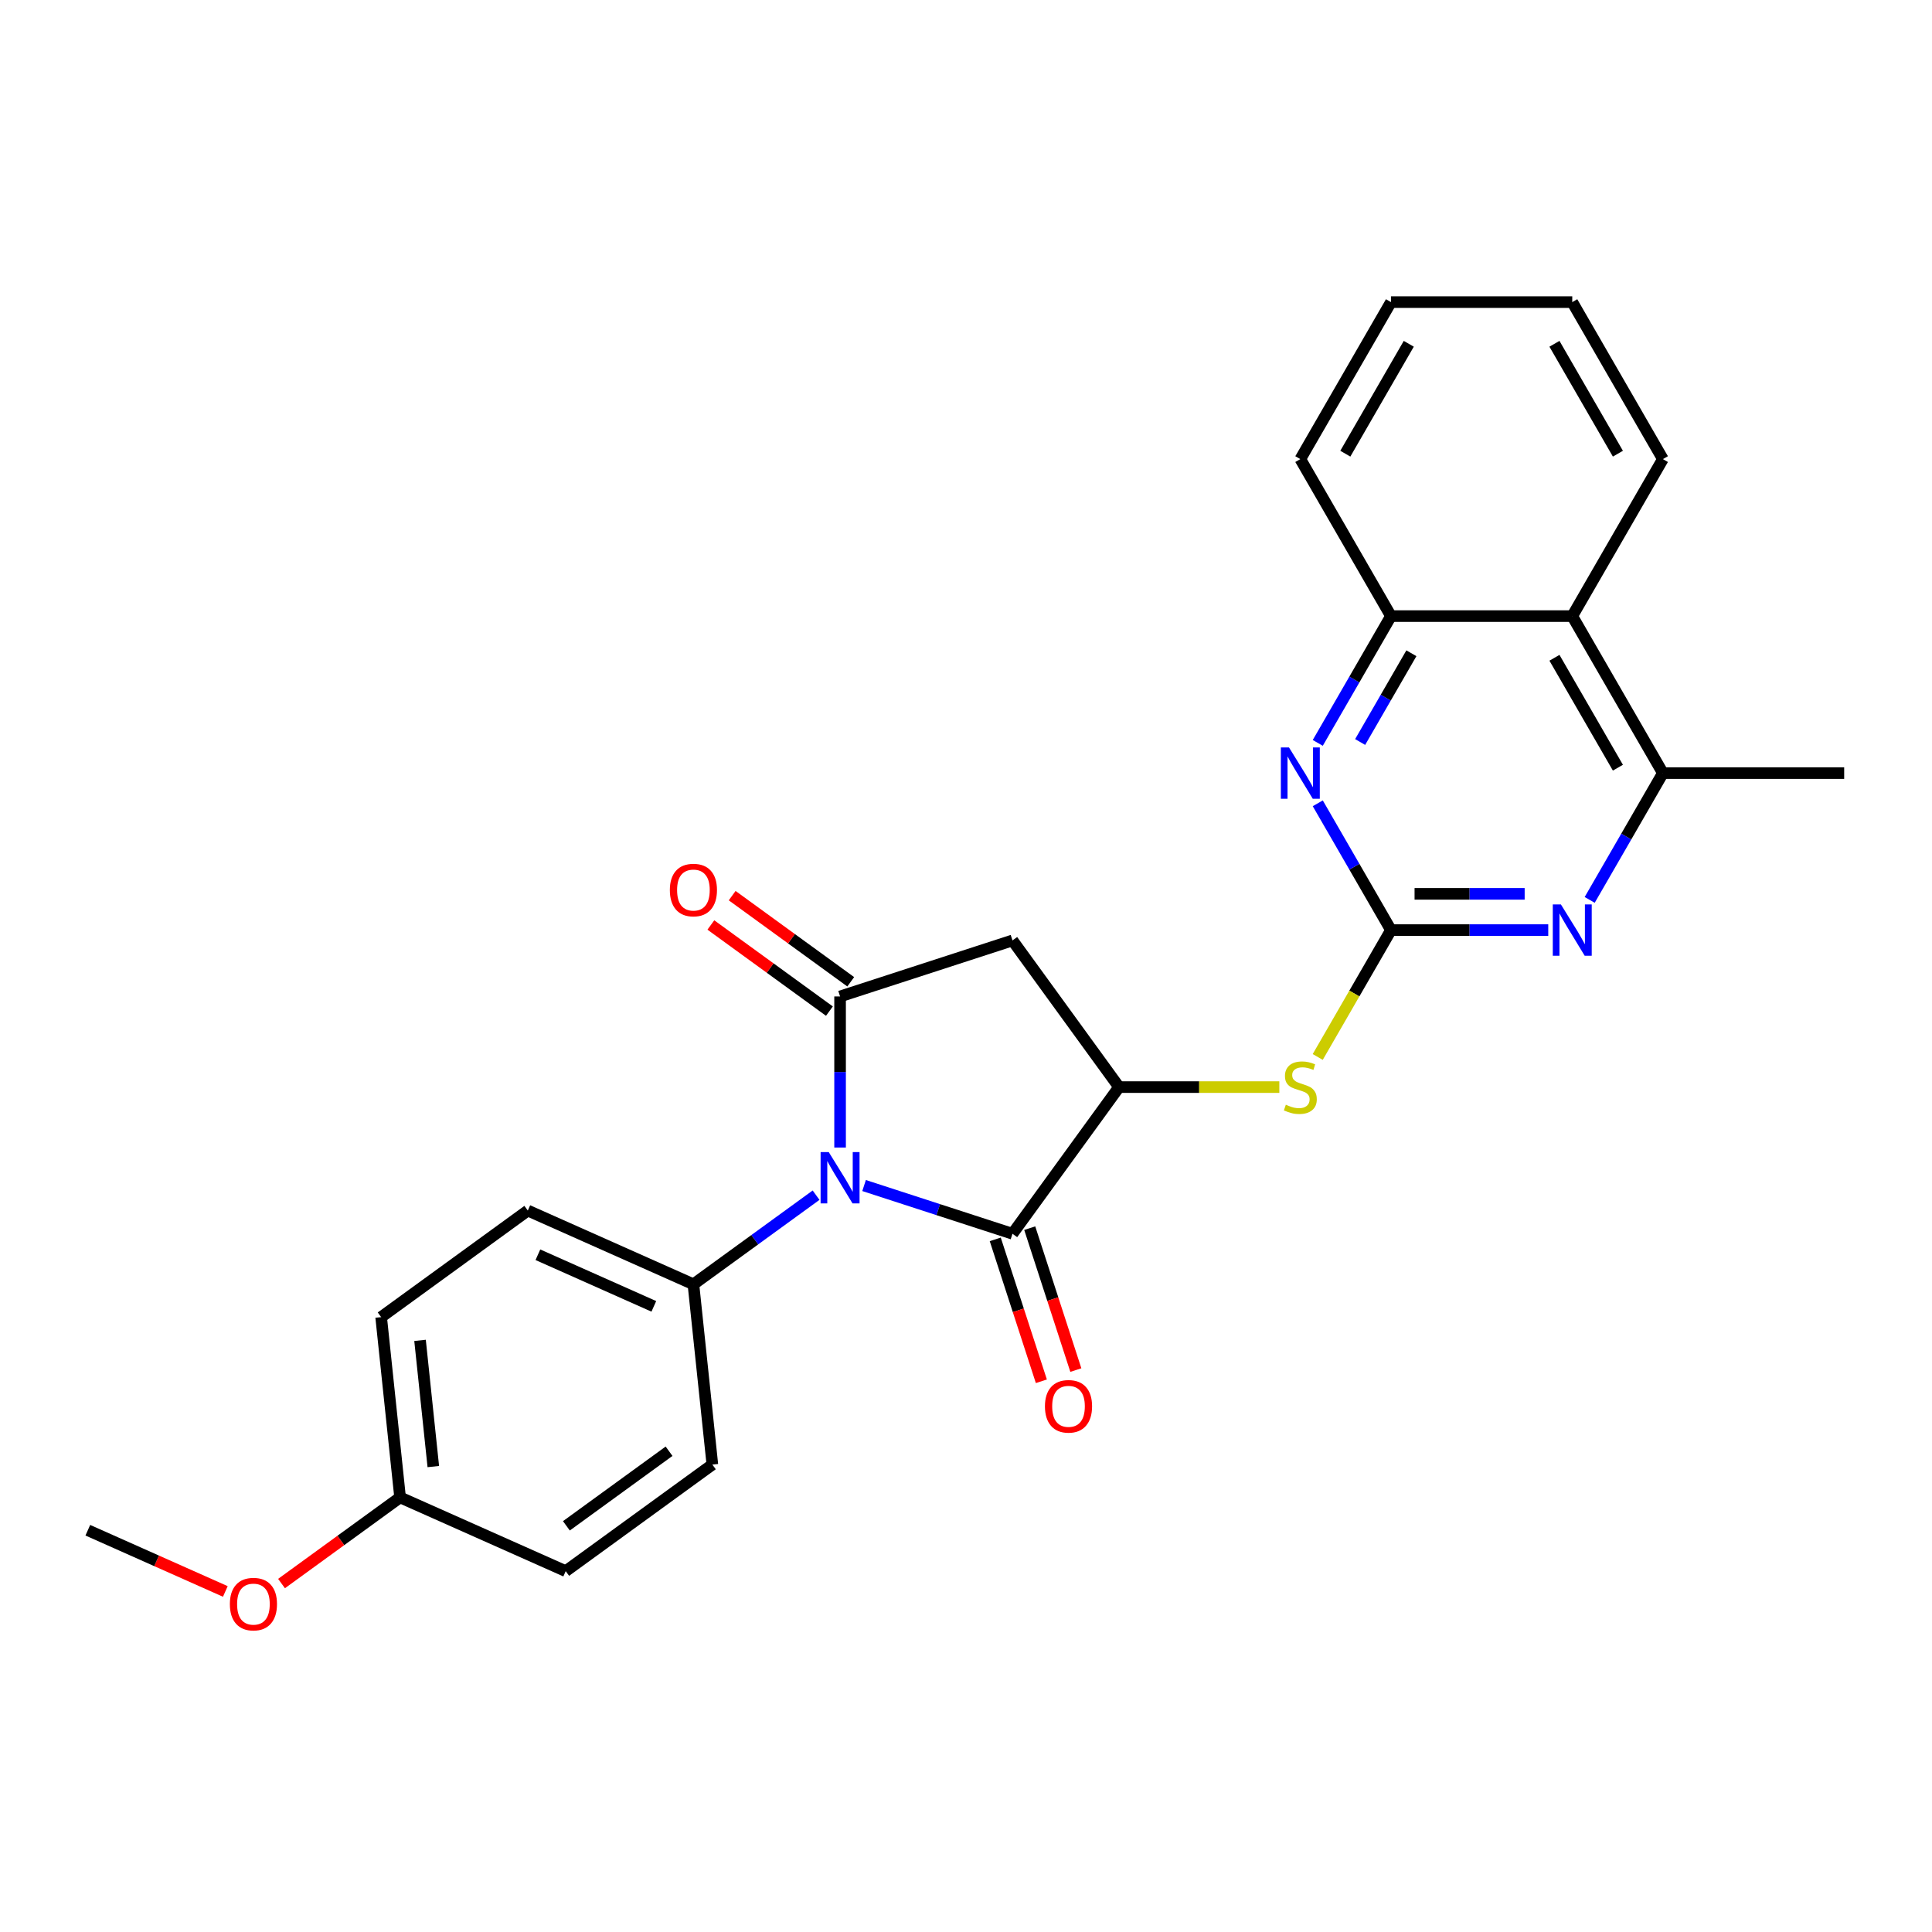 <?xml version='1.0' encoding='iso-8859-1'?>
<svg version='1.1' baseProfile='full'
              xmlns='http://www.w3.org/2000/svg'
                      xmlns:rdkit='http://www.rdkit.org/xml'
                      xmlns:xlink='http://www.w3.org/1999/xlink'
                  xml:space='preserve'
width='1000px' height='1000px' viewBox='0 0 1000 1000'>
<!-- END OF HEADER -->
<rect style='opacity:1.0;fill:#FFFFFF;stroke:none' width='1000' height='1000' x='0' y='0'> </rect>
<path class='bond-0' d='M 434.823,593.963 L 434.823,554.863' style='fill:none;fill-rule:evenodd;stroke:#0000FF;stroke-width:6px;stroke-linecap:butt;stroke-linejoin:miter;stroke-opacity:1' />
<path class='bond-0' d='M 434.823,554.863 L 434.823,515.763' style='fill:none;fill-rule:evenodd;stroke:#000000;stroke-width:6px;stroke-linecap:butt;stroke-linejoin:miter;stroke-opacity:1' />
<path class='bond-1' d='M 447.246,613.632 L 485.654,626.112' style='fill:none;fill-rule:evenodd;stroke:#0000FF;stroke-width:6px;stroke-linecap:butt;stroke-linejoin:miter;stroke-opacity:1' />
<path class='bond-1' d='M 485.654,626.112 L 524.063,638.591' style='fill:none;fill-rule:evenodd;stroke:#000000;stroke-width:6px;stroke-linecap:butt;stroke-linejoin:miter;stroke-opacity:1' />
<path class='bond-11' d='M 422.399,618.622 L 390.655,641.685' style='fill:none;fill-rule:evenodd;stroke:#0000FF;stroke-width:6px;stroke-linecap:butt;stroke-linejoin:miter;stroke-opacity:1' />
<path class='bond-11' d='M 390.655,641.685 L 358.911,664.749' style='fill:none;fill-rule:evenodd;stroke:#000000;stroke-width:6px;stroke-linecap:butt;stroke-linejoin:miter;stroke-opacity:1' />
<path class='bond-4' d='M 434.823,515.763 L 524.063,486.767' style='fill:none;fill-rule:evenodd;stroke:#000000;stroke-width:6px;stroke-linecap:butt;stroke-linejoin:miter;stroke-opacity:1' />
<path class='bond-12' d='M 440.338,508.172 L 409.654,485.879' style='fill:none;fill-rule:evenodd;stroke:#000000;stroke-width:6px;stroke-linecap:butt;stroke-linejoin:miter;stroke-opacity:1' />
<path class='bond-12' d='M 409.654,485.879 L 378.97,463.585' style='fill:none;fill-rule:evenodd;stroke:#FF0000;stroke-width:6px;stroke-linecap:butt;stroke-linejoin:miter;stroke-opacity:1' />
<path class='bond-12' d='M 429.307,523.354 L 398.623,501.061' style='fill:none;fill-rule:evenodd;stroke:#000000;stroke-width:6px;stroke-linecap:butt;stroke-linejoin:miter;stroke-opacity:1' />
<path class='bond-12' d='M 398.623,501.061 L 367.939,478.768' style='fill:none;fill-rule:evenodd;stroke:#FF0000;stroke-width:6px;stroke-linecap:butt;stroke-linejoin:miter;stroke-opacity:1' />
<path class='bond-3' d='M 524.063,638.591 L 579.216,562.679' style='fill:none;fill-rule:evenodd;stroke:#000000;stroke-width:6px;stroke-linecap:butt;stroke-linejoin:miter;stroke-opacity:1' />
<path class='bond-13' d='M 515.139,641.491 L 527.072,678.22' style='fill:none;fill-rule:evenodd;stroke:#000000;stroke-width:6px;stroke-linecap:butt;stroke-linejoin:miter;stroke-opacity:1' />
<path class='bond-13' d='M 527.072,678.22 L 539.006,714.948' style='fill:none;fill-rule:evenodd;stroke:#FF0000;stroke-width:6px;stroke-linecap:butt;stroke-linejoin:miter;stroke-opacity:1' />
<path class='bond-13' d='M 532.987,635.692 L 544.92,672.42' style='fill:none;fill-rule:evenodd;stroke:#000000;stroke-width:6px;stroke-linecap:butt;stroke-linejoin:miter;stroke-opacity:1' />
<path class='bond-13' d='M 544.92,672.42 L 556.854,709.149' style='fill:none;fill-rule:evenodd;stroke:#FF0000;stroke-width:6px;stroke-linecap:butt;stroke-linejoin:miter;stroke-opacity:1' />
<path class='bond-2' d='M 719.964,481.418 L 701.008,514.251' style='fill:none;fill-rule:evenodd;stroke:#000000;stroke-width:6px;stroke-linecap:butt;stroke-linejoin:miter;stroke-opacity:1' />
<path class='bond-2' d='M 701.008,514.251 L 682.052,547.084' style='fill:none;fill-rule:evenodd;stroke:#CCCC00;stroke-width:6px;stroke-linecap:butt;stroke-linejoin:miter;stroke-opacity:1' />
<path class='bond-5' d='M 719.964,481.418 L 760.669,481.418' style='fill:none;fill-rule:evenodd;stroke:#000000;stroke-width:6px;stroke-linecap:butt;stroke-linejoin:miter;stroke-opacity:1' />
<path class='bond-5' d='M 760.669,481.418 L 801.373,481.418' style='fill:none;fill-rule:evenodd;stroke:#0000FF;stroke-width:6px;stroke-linecap:butt;stroke-linejoin:miter;stroke-opacity:1' />
<path class='bond-5' d='M 732.176,462.652 L 760.669,462.652' style='fill:none;fill-rule:evenodd;stroke:#000000;stroke-width:6px;stroke-linecap:butt;stroke-linejoin:miter;stroke-opacity:1' />
<path class='bond-5' d='M 760.669,462.652 L 789.162,462.652' style='fill:none;fill-rule:evenodd;stroke:#0000FF;stroke-width:6px;stroke-linecap:butt;stroke-linejoin:miter;stroke-opacity:1' />
<path class='bond-6' d='M 719.964,481.418 L 701.019,448.604' style='fill:none;fill-rule:evenodd;stroke:#000000;stroke-width:6px;stroke-linecap:butt;stroke-linejoin:miter;stroke-opacity:1' />
<path class='bond-6' d='M 701.019,448.604 L 682.074,415.789' style='fill:none;fill-rule:evenodd;stroke:#0000FF;stroke-width:6px;stroke-linecap:butt;stroke-linejoin:miter;stroke-opacity:1' />
<path class='bond-7' d='M 579.216,562.679 L 620.699,562.679' style='fill:none;fill-rule:evenodd;stroke:#000000;stroke-width:6px;stroke-linecap:butt;stroke-linejoin:miter;stroke-opacity:1' />
<path class='bond-7' d='M 620.699,562.679 L 662.182,562.679' style='fill:none;fill-rule:evenodd;stroke:#CCCC00;stroke-width:6px;stroke-linecap:butt;stroke-linejoin:miter;stroke-opacity:1' />
<path class='bond-26' d='M 579.216,562.679 L 524.063,486.767' style='fill:none;fill-rule:evenodd;stroke:#000000;stroke-width:6px;stroke-linecap:butt;stroke-linejoin:miter;stroke-opacity:1' />
<path class='bond-8' d='M 822.822,465.786 L 841.768,432.971' style='fill:none;fill-rule:evenodd;stroke:#0000FF;stroke-width:6px;stroke-linecap:butt;stroke-linejoin:miter;stroke-opacity:1' />
<path class='bond-8' d='M 841.768,432.971 L 860.713,400.157' style='fill:none;fill-rule:evenodd;stroke:#000000;stroke-width:6px;stroke-linecap:butt;stroke-linejoin:miter;stroke-opacity:1' />
<path class='bond-10' d='M 682.074,384.524 L 701.019,351.71' style='fill:none;fill-rule:evenodd;stroke:#0000FF;stroke-width:6px;stroke-linecap:butt;stroke-linejoin:miter;stroke-opacity:1' />
<path class='bond-10' d='M 701.019,351.71 L 719.964,318.896' style='fill:none;fill-rule:evenodd;stroke:#000000;stroke-width:6px;stroke-linecap:butt;stroke-linejoin:miter;stroke-opacity:1' />
<path class='bond-10' d='M 704.01,384.063 L 717.271,361.093' style='fill:none;fill-rule:evenodd;stroke:#0000FF;stroke-width:6px;stroke-linecap:butt;stroke-linejoin:miter;stroke-opacity:1' />
<path class='bond-10' d='M 717.271,361.093 L 730.533,338.123' style='fill:none;fill-rule:evenodd;stroke:#000000;stroke-width:6px;stroke-linecap:butt;stroke-linejoin:miter;stroke-opacity:1' />
<path class='bond-20' d='M 860.713,400.157 L 954.545,400.157' style='fill:none;fill-rule:evenodd;stroke:#000000;stroke-width:6px;stroke-linecap:butt;stroke-linejoin:miter;stroke-opacity:1' />
<path class='bond-28' d='M 860.713,400.157 L 813.797,318.896' style='fill:none;fill-rule:evenodd;stroke:#000000;stroke-width:6px;stroke-linecap:butt;stroke-linejoin:miter;stroke-opacity:1' />
<path class='bond-28' d='M 837.423,397.351 L 804.582,340.468' style='fill:none;fill-rule:evenodd;stroke:#000000;stroke-width:6px;stroke-linecap:butt;stroke-linejoin:miter;stroke-opacity:1' />
<path class='bond-9' d='M 813.797,318.896 L 719.964,318.896' style='fill:none;fill-rule:evenodd;stroke:#000000;stroke-width:6px;stroke-linecap:butt;stroke-linejoin:miter;stroke-opacity:1' />
<path class='bond-21' d='M 813.797,318.896 L 860.713,237.634' style='fill:none;fill-rule:evenodd;stroke:#000000;stroke-width:6px;stroke-linecap:butt;stroke-linejoin:miter;stroke-opacity:1' />
<path class='bond-22' d='M 719.964,318.896 L 673.048,237.634' style='fill:none;fill-rule:evenodd;stroke:#000000;stroke-width:6px;stroke-linecap:butt;stroke-linejoin:miter;stroke-opacity:1' />
<path class='bond-14' d='M 358.911,664.749 L 273.191,626.584' style='fill:none;fill-rule:evenodd;stroke:#000000;stroke-width:6px;stroke-linecap:butt;stroke-linejoin:miter;stroke-opacity:1' />
<path class='bond-14' d='M 338.42,676.168 L 278.416,649.453' style='fill:none;fill-rule:evenodd;stroke:#000000;stroke-width:6px;stroke-linecap:butt;stroke-linejoin:miter;stroke-opacity:1' />
<path class='bond-15' d='M 358.911,664.749 L 368.719,758.067' style='fill:none;fill-rule:evenodd;stroke:#000000;stroke-width:6px;stroke-linecap:butt;stroke-linejoin:miter;stroke-opacity:1' />
<path class='bond-17' d='M 273.191,626.584 L 197.279,681.737' style='fill:none;fill-rule:evenodd;stroke:#000000;stroke-width:6px;stroke-linecap:butt;stroke-linejoin:miter;stroke-opacity:1' />
<path class='bond-18' d='M 368.719,758.067 L 292.807,813.22' style='fill:none;fill-rule:evenodd;stroke:#000000;stroke-width:6px;stroke-linecap:butt;stroke-linejoin:miter;stroke-opacity:1' />
<path class='bond-18' d='M 346.301,751.158 L 293.163,789.765' style='fill:none;fill-rule:evenodd;stroke:#000000;stroke-width:6px;stroke-linecap:butt;stroke-linejoin:miter;stroke-opacity:1' />
<path class='bond-16' d='M 207.087,775.055 L 292.807,813.22' style='fill:none;fill-rule:evenodd;stroke:#000000;stroke-width:6px;stroke-linecap:butt;stroke-linejoin:miter;stroke-opacity:1' />
<path class='bond-19' d='M 207.087,775.055 L 176.403,797.349' style='fill:none;fill-rule:evenodd;stroke:#000000;stroke-width:6px;stroke-linecap:butt;stroke-linejoin:miter;stroke-opacity:1' />
<path class='bond-19' d='M 176.403,797.349 L 145.719,819.642' style='fill:none;fill-rule:evenodd;stroke:#FF0000;stroke-width:6px;stroke-linecap:butt;stroke-linejoin:miter;stroke-opacity:1' />
<path class='bond-27' d='M 207.087,775.055 L 197.279,681.737' style='fill:none;fill-rule:evenodd;stroke:#000000;stroke-width:6px;stroke-linecap:butt;stroke-linejoin:miter;stroke-opacity:1' />
<path class='bond-27' d='M 224.279,759.096 L 217.413,693.773' style='fill:none;fill-rule:evenodd;stroke:#000000;stroke-width:6px;stroke-linecap:butt;stroke-linejoin:miter;stroke-opacity:1' />
<path class='bond-23' d='M 116.631,823.733 L 81.043,807.888' style='fill:none;fill-rule:evenodd;stroke:#FF0000;stroke-width:6px;stroke-linecap:butt;stroke-linejoin:miter;stroke-opacity:1' />
<path class='bond-23' d='M 81.043,807.888 L 45.455,792.044' style='fill:none;fill-rule:evenodd;stroke:#000000;stroke-width:6px;stroke-linecap:butt;stroke-linejoin:miter;stroke-opacity:1' />
<path class='bond-29' d='M 860.713,237.634 L 813.797,156.373' style='fill:none;fill-rule:evenodd;stroke:#000000;stroke-width:6px;stroke-linecap:butt;stroke-linejoin:miter;stroke-opacity:1' />
<path class='bond-29' d='M 837.423,234.828 L 804.582,177.946' style='fill:none;fill-rule:evenodd;stroke:#000000;stroke-width:6px;stroke-linecap:butt;stroke-linejoin:miter;stroke-opacity:1' />
<path class='bond-25' d='M 673.048,237.634 L 719.964,156.373' style='fill:none;fill-rule:evenodd;stroke:#000000;stroke-width:6px;stroke-linecap:butt;stroke-linejoin:miter;stroke-opacity:1' />
<path class='bond-25' d='M 696.338,234.828 L 729.179,177.946' style='fill:none;fill-rule:evenodd;stroke:#000000;stroke-width:6px;stroke-linecap:butt;stroke-linejoin:miter;stroke-opacity:1' />
<path class='bond-24' d='M 813.797,156.373 L 719.964,156.373' style='fill:none;fill-rule:evenodd;stroke:#000000;stroke-width:6px;stroke-linecap:butt;stroke-linejoin:miter;stroke-opacity:1' />
<path  class='atom-0' d='M 428.949 596.309
L 437.656 610.384
Q 438.52 611.772, 439.908 614.287
Q 441.297 616.802, 441.372 616.952
L 441.372 596.309
L 444.9 596.309
L 444.9 622.882
L 441.26 622.882
L 431.914 607.494
Q 430.825 605.692, 429.662 603.628
Q 428.536 601.563, 428.198 600.925
L 428.198 622.882
L 424.745 622.882
L 424.745 596.309
L 428.949 596.309
' fill='#0000FF'/>
<path  class='atom-6' d='M 807.923 468.131
L 816.631 482.206
Q 817.494 483.595, 818.883 486.11
Q 820.271 488.624, 820.346 488.775
L 820.346 468.131
L 823.874 468.131
L 823.874 494.705
L 820.234 494.705
L 810.888 479.316
Q 809.8 477.515, 808.636 475.45
Q 807.51 473.386, 807.172 472.748
L 807.172 494.705
L 803.719 494.705
L 803.719 468.131
L 807.923 468.131
' fill='#0000FF'/>
<path  class='atom-7' d='M 667.174 386.87
L 675.882 400.945
Q 676.745 402.334, 678.134 404.848
Q 679.523 407.363, 679.598 407.513
L 679.598 386.87
L 683.126 386.87
L 683.126 413.444
L 679.485 413.444
L 670.139 398.055
Q 669.051 396.253, 667.888 394.189
Q 666.762 392.125, 666.424 391.487
L 666.424 413.444
L 662.971 413.444
L 662.971 386.87
L 667.174 386.87
' fill='#0000FF'/>
<path  class='atom-8' d='M 665.542 571.8
Q 665.842 571.912, 667.081 572.438
Q 668.319 572.963, 669.67 573.301
Q 671.059 573.601, 672.41 573.601
Q 674.925 573.601, 676.389 572.4
Q 677.853 571.162, 677.853 569.022
Q 677.853 567.559, 677.102 566.658
Q 676.389 565.757, 675.263 565.269
Q 674.137 564.781, 672.26 564.218
Q 669.896 563.505, 668.469 562.829
Q 667.081 562.154, 666.067 560.728
Q 665.091 559.301, 665.091 556.899
Q 665.091 553.559, 667.343 551.494
Q 669.633 549.43, 674.137 549.43
Q 677.214 549.43, 680.705 550.894
L 679.842 553.784
Q 676.651 552.47, 674.249 552.47
Q 671.66 552.47, 670.233 553.559
Q 668.807 554.61, 668.845 556.449
Q 668.845 557.875, 669.558 558.738
Q 670.308 559.602, 671.359 560.09
Q 672.448 560.577, 674.249 561.14
Q 676.651 561.891, 678.078 562.642
Q 679.504 563.392, 680.517 564.931
Q 681.568 566.433, 681.568 569.022
Q 681.568 572.701, 679.091 574.69
Q 676.651 576.642, 672.56 576.642
Q 670.196 576.642, 668.394 576.116
Q 666.63 575.628, 664.528 574.765
L 665.542 571.8
' fill='#CCCC00'/>
<path  class='atom-13' d='M 346.712 460.685
Q 346.712 454.304, 349.865 450.739
Q 353.018 447.173, 358.911 447.173
Q 364.803 447.173, 367.956 450.739
Q 371.109 454.304, 371.109 460.685
Q 371.109 467.141, 367.919 470.819
Q 364.728 474.459, 358.911 474.459
Q 353.056 474.459, 349.865 470.819
Q 346.712 467.178, 346.712 460.685
M 358.911 471.457
Q 362.964 471.457, 365.141 468.754
Q 367.356 466.015, 367.356 460.685
Q 367.356 455.468, 365.141 452.84
Q 362.964 450.176, 358.911 450.176
Q 354.857 450.176, 352.643 452.803
Q 350.466 455.43, 350.466 460.685
Q 350.466 466.052, 352.643 468.754
Q 354.857 471.457, 358.911 471.457
' fill='#FF0000'/>
<path  class='atom-14' d='M 540.86 727.906
Q 540.86 721.526, 544.013 717.96
Q 547.166 714.394, 553.058 714.394
Q 558.951 714.394, 562.104 717.96
Q 565.257 721.526, 565.257 727.906
Q 565.257 734.362, 562.066 738.04
Q 558.876 741.681, 553.058 741.681
Q 547.203 741.681, 544.013 738.04
Q 540.86 734.399, 540.86 727.906
M 553.058 738.678
Q 557.112 738.678, 559.289 735.976
Q 561.503 733.236, 561.503 727.906
Q 561.503 722.689, 559.289 720.062
Q 557.112 717.397, 553.058 717.397
Q 549.005 717.397, 546.79 720.024
Q 544.613 722.652, 544.613 727.906
Q 544.613 733.273, 546.79 735.976
Q 549.005 738.678, 553.058 738.678
' fill='#FF0000'/>
<path  class='atom-20' d='M 118.976 830.284
Q 118.976 823.903, 122.129 820.338
Q 125.282 816.772, 131.175 816.772
Q 137.067 816.772, 140.22 820.338
Q 143.373 823.903, 143.373 830.284
Q 143.373 836.739, 140.183 840.418
Q 136.992 844.058, 131.175 844.058
Q 125.32 844.058, 122.129 840.418
Q 118.976 836.777, 118.976 830.284
M 131.175 841.056
Q 135.228 841.056, 137.405 838.353
Q 139.62 835.613, 139.62 830.284
Q 139.62 825.067, 137.405 822.439
Q 135.228 819.775, 131.175 819.775
Q 127.121 819.775, 124.907 822.402
Q 122.73 825.029, 122.73 830.284
Q 122.73 835.651, 124.907 838.353
Q 127.121 841.056, 131.175 841.056
' fill='#FF0000'/>
</svg>
